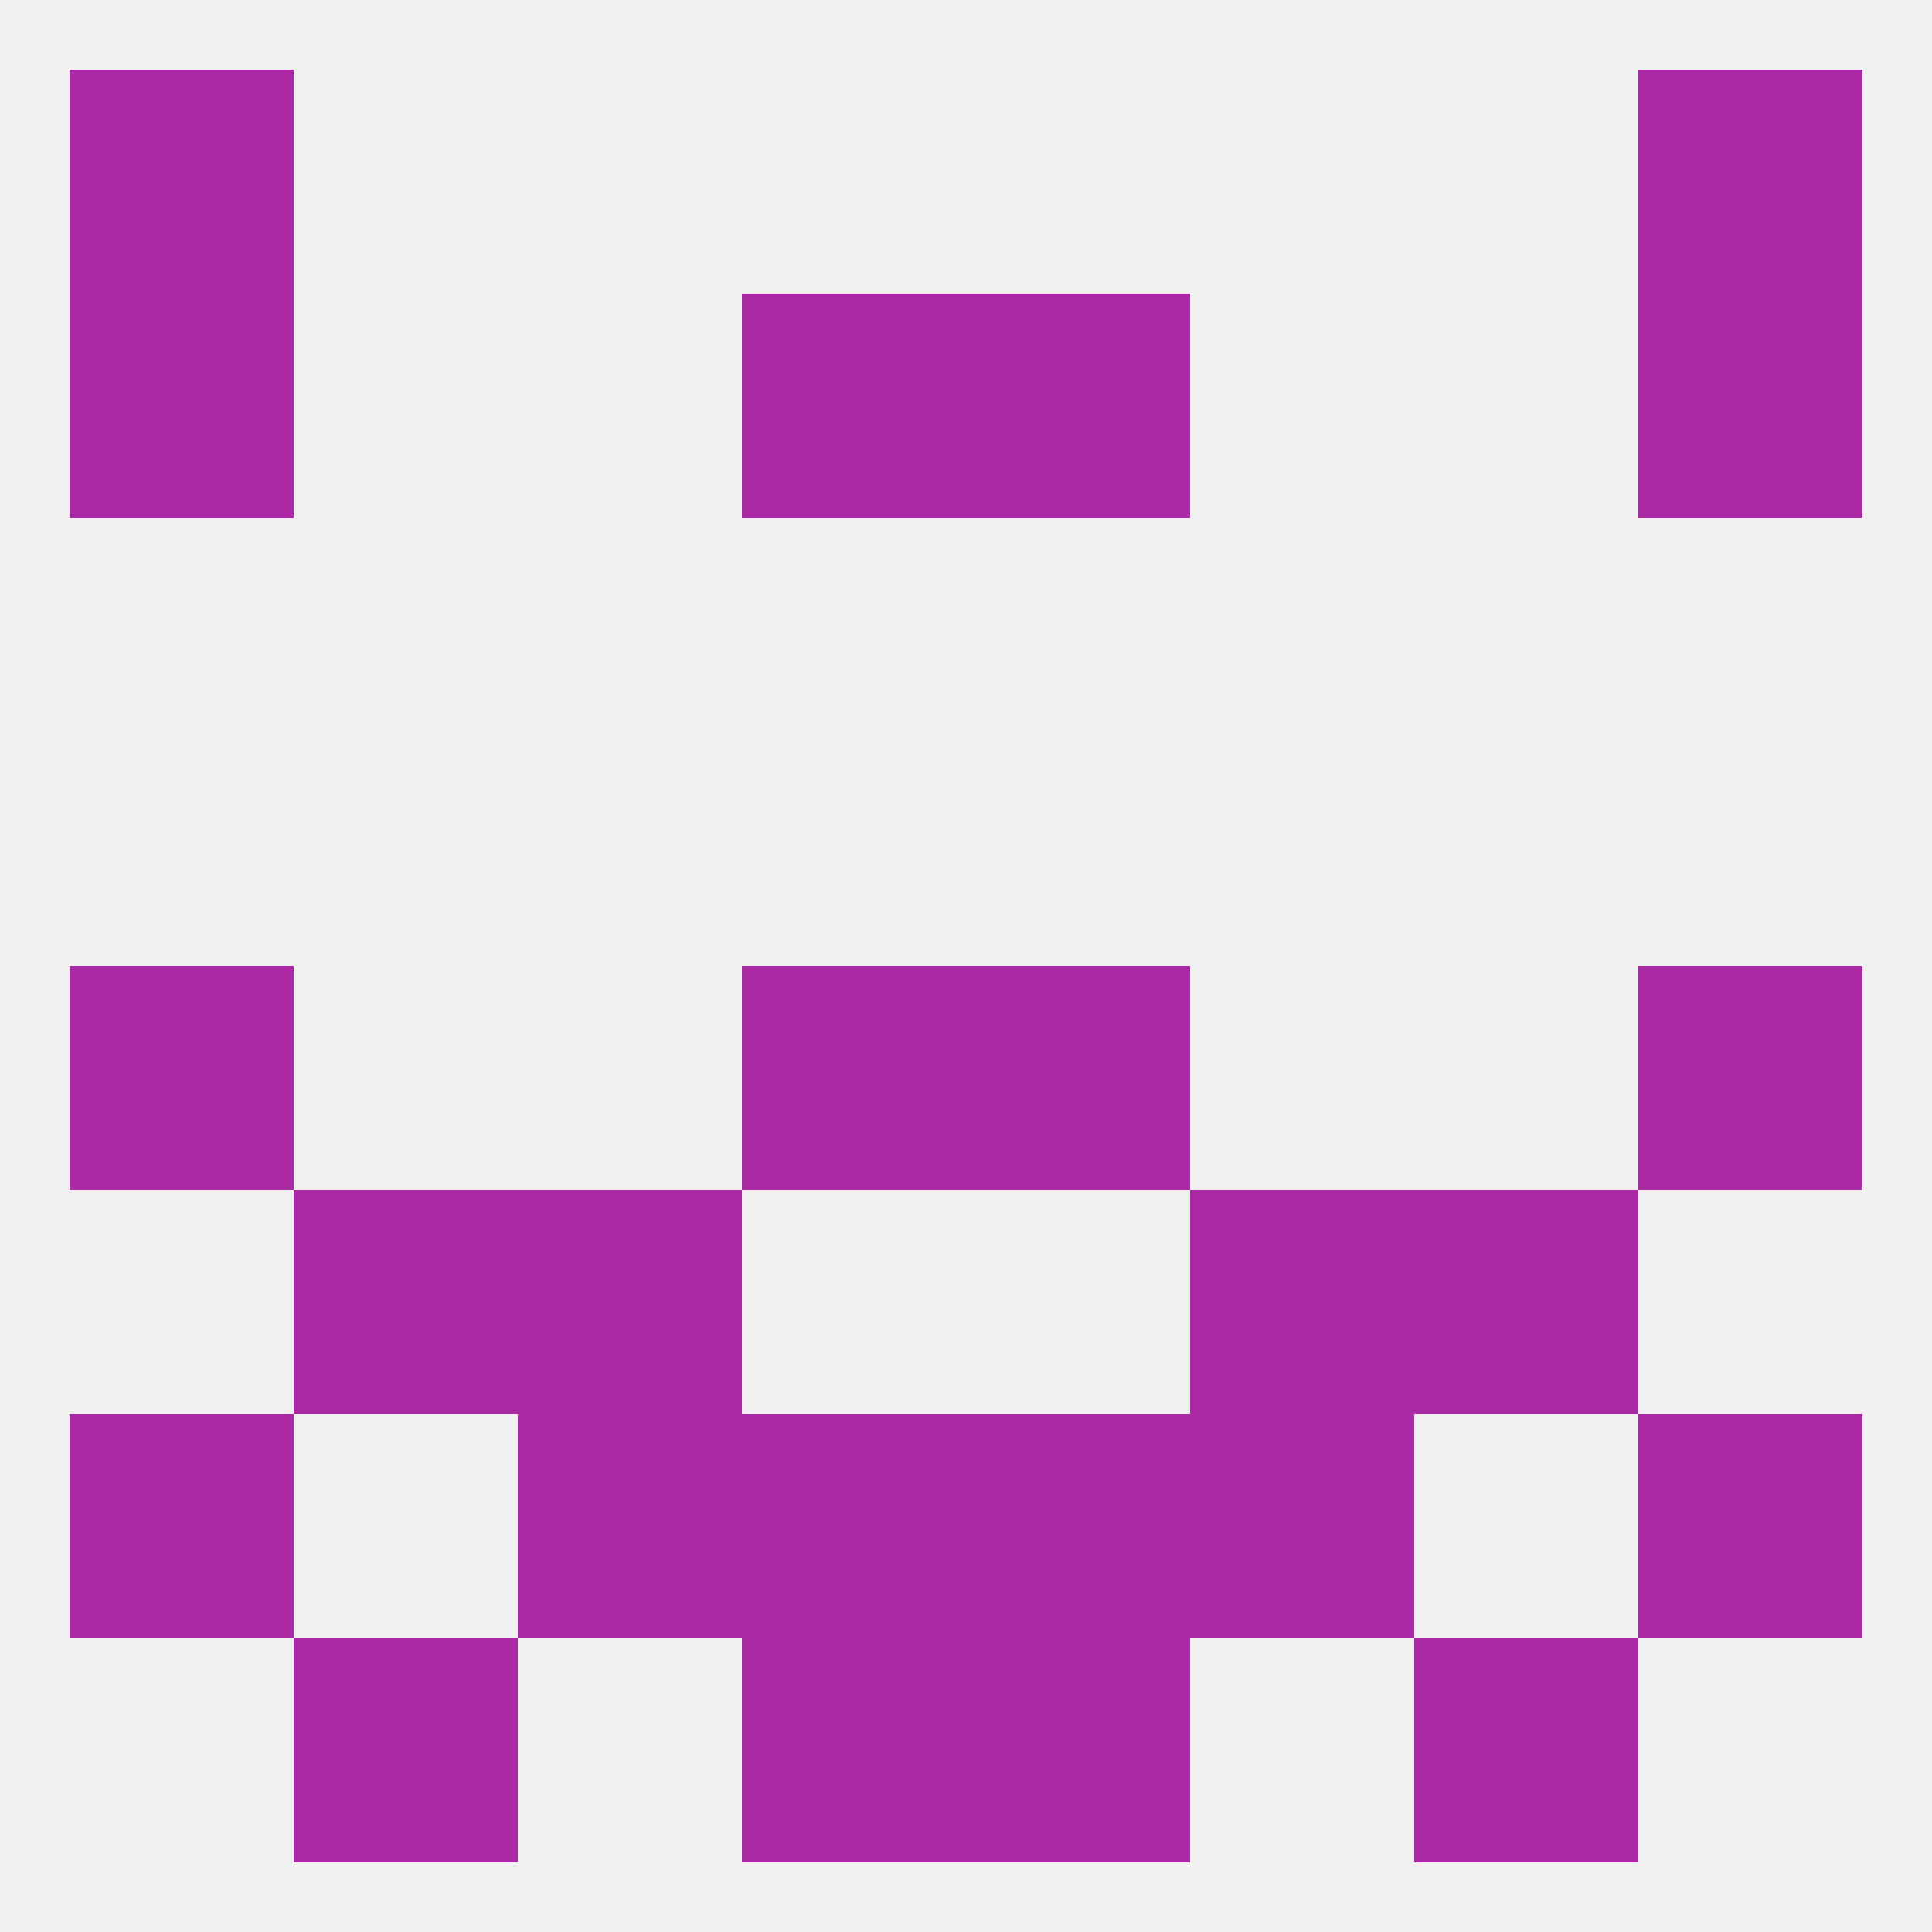 
<!--   <?xml version="1.0"?> -->
<svg version="1.1" baseprofile="full" xmlns="http://www.w3.org/2000/svg" xmlns:xlink="http://www.w3.org/1999/xlink" xmlns:ev="http://www.w3.org/2001/xml-events" width="250" height="250" viewBox="0 0 250 250" >
	<rect width="100%" height="100%" fill="rgba(240,240,240,255)"/>

	<rect x="125" y="212" width="29" height="29" fill="rgba(172,41,165,255)"/>
	<rect x="38" y="212" width="29" height="29" fill="rgba(172,41,165,255)"/>
	<rect x="183" y="212" width="29" height="29" fill="rgba(172,41,165,255)"/>
	<rect x="96" y="212" width="29" height="29" fill="rgba(172,41,165,255)"/>
	<rect x="9" y="9" width="29" height="29" fill="rgba(172,41,165,255)"/>
	<rect x="212" y="9" width="29" height="29" fill="rgba(172,41,165,255)"/>
	<rect x="96" y="38" width="29" height="29" fill="rgba(172,41,165,255)"/>
	<rect x="125" y="38" width="29" height="29" fill="rgba(172,41,165,255)"/>
	<rect x="9" y="38" width="29" height="29" fill="rgba(172,41,165,255)"/>
	<rect x="212" y="38" width="29" height="29" fill="rgba(172,41,165,255)"/>
	<rect x="125" y="125" width="29" height="29" fill="rgba(172,41,165,255)"/>
	<rect x="9" y="125" width="29" height="29" fill="rgba(172,41,165,255)"/>
	<rect x="212" y="125" width="29" height="29" fill="rgba(172,41,165,255)"/>
	<rect x="96" y="125" width="29" height="29" fill="rgba(172,41,165,255)"/>
	<rect x="67" y="154" width="29" height="29" fill="rgba(172,41,165,255)"/>
	<rect x="154" y="154" width="29" height="29" fill="rgba(172,41,165,255)"/>
	<rect x="38" y="154" width="29" height="29" fill="rgba(172,41,165,255)"/>
	<rect x="183" y="154" width="29" height="29" fill="rgba(172,41,165,255)"/>
	<rect x="96" y="183" width="29" height="29" fill="rgba(172,41,165,255)"/>
	<rect x="125" y="183" width="29" height="29" fill="rgba(172,41,165,255)"/>
	<rect x="9" y="183" width="29" height="29" fill="rgba(172,41,165,255)"/>
	<rect x="212" y="183" width="29" height="29" fill="rgba(172,41,165,255)"/>
	<rect x="67" y="183" width="29" height="29" fill="rgba(172,41,165,255)"/>
	<rect x="154" y="183" width="29" height="29" fill="rgba(172,41,165,255)"/>
</svg>